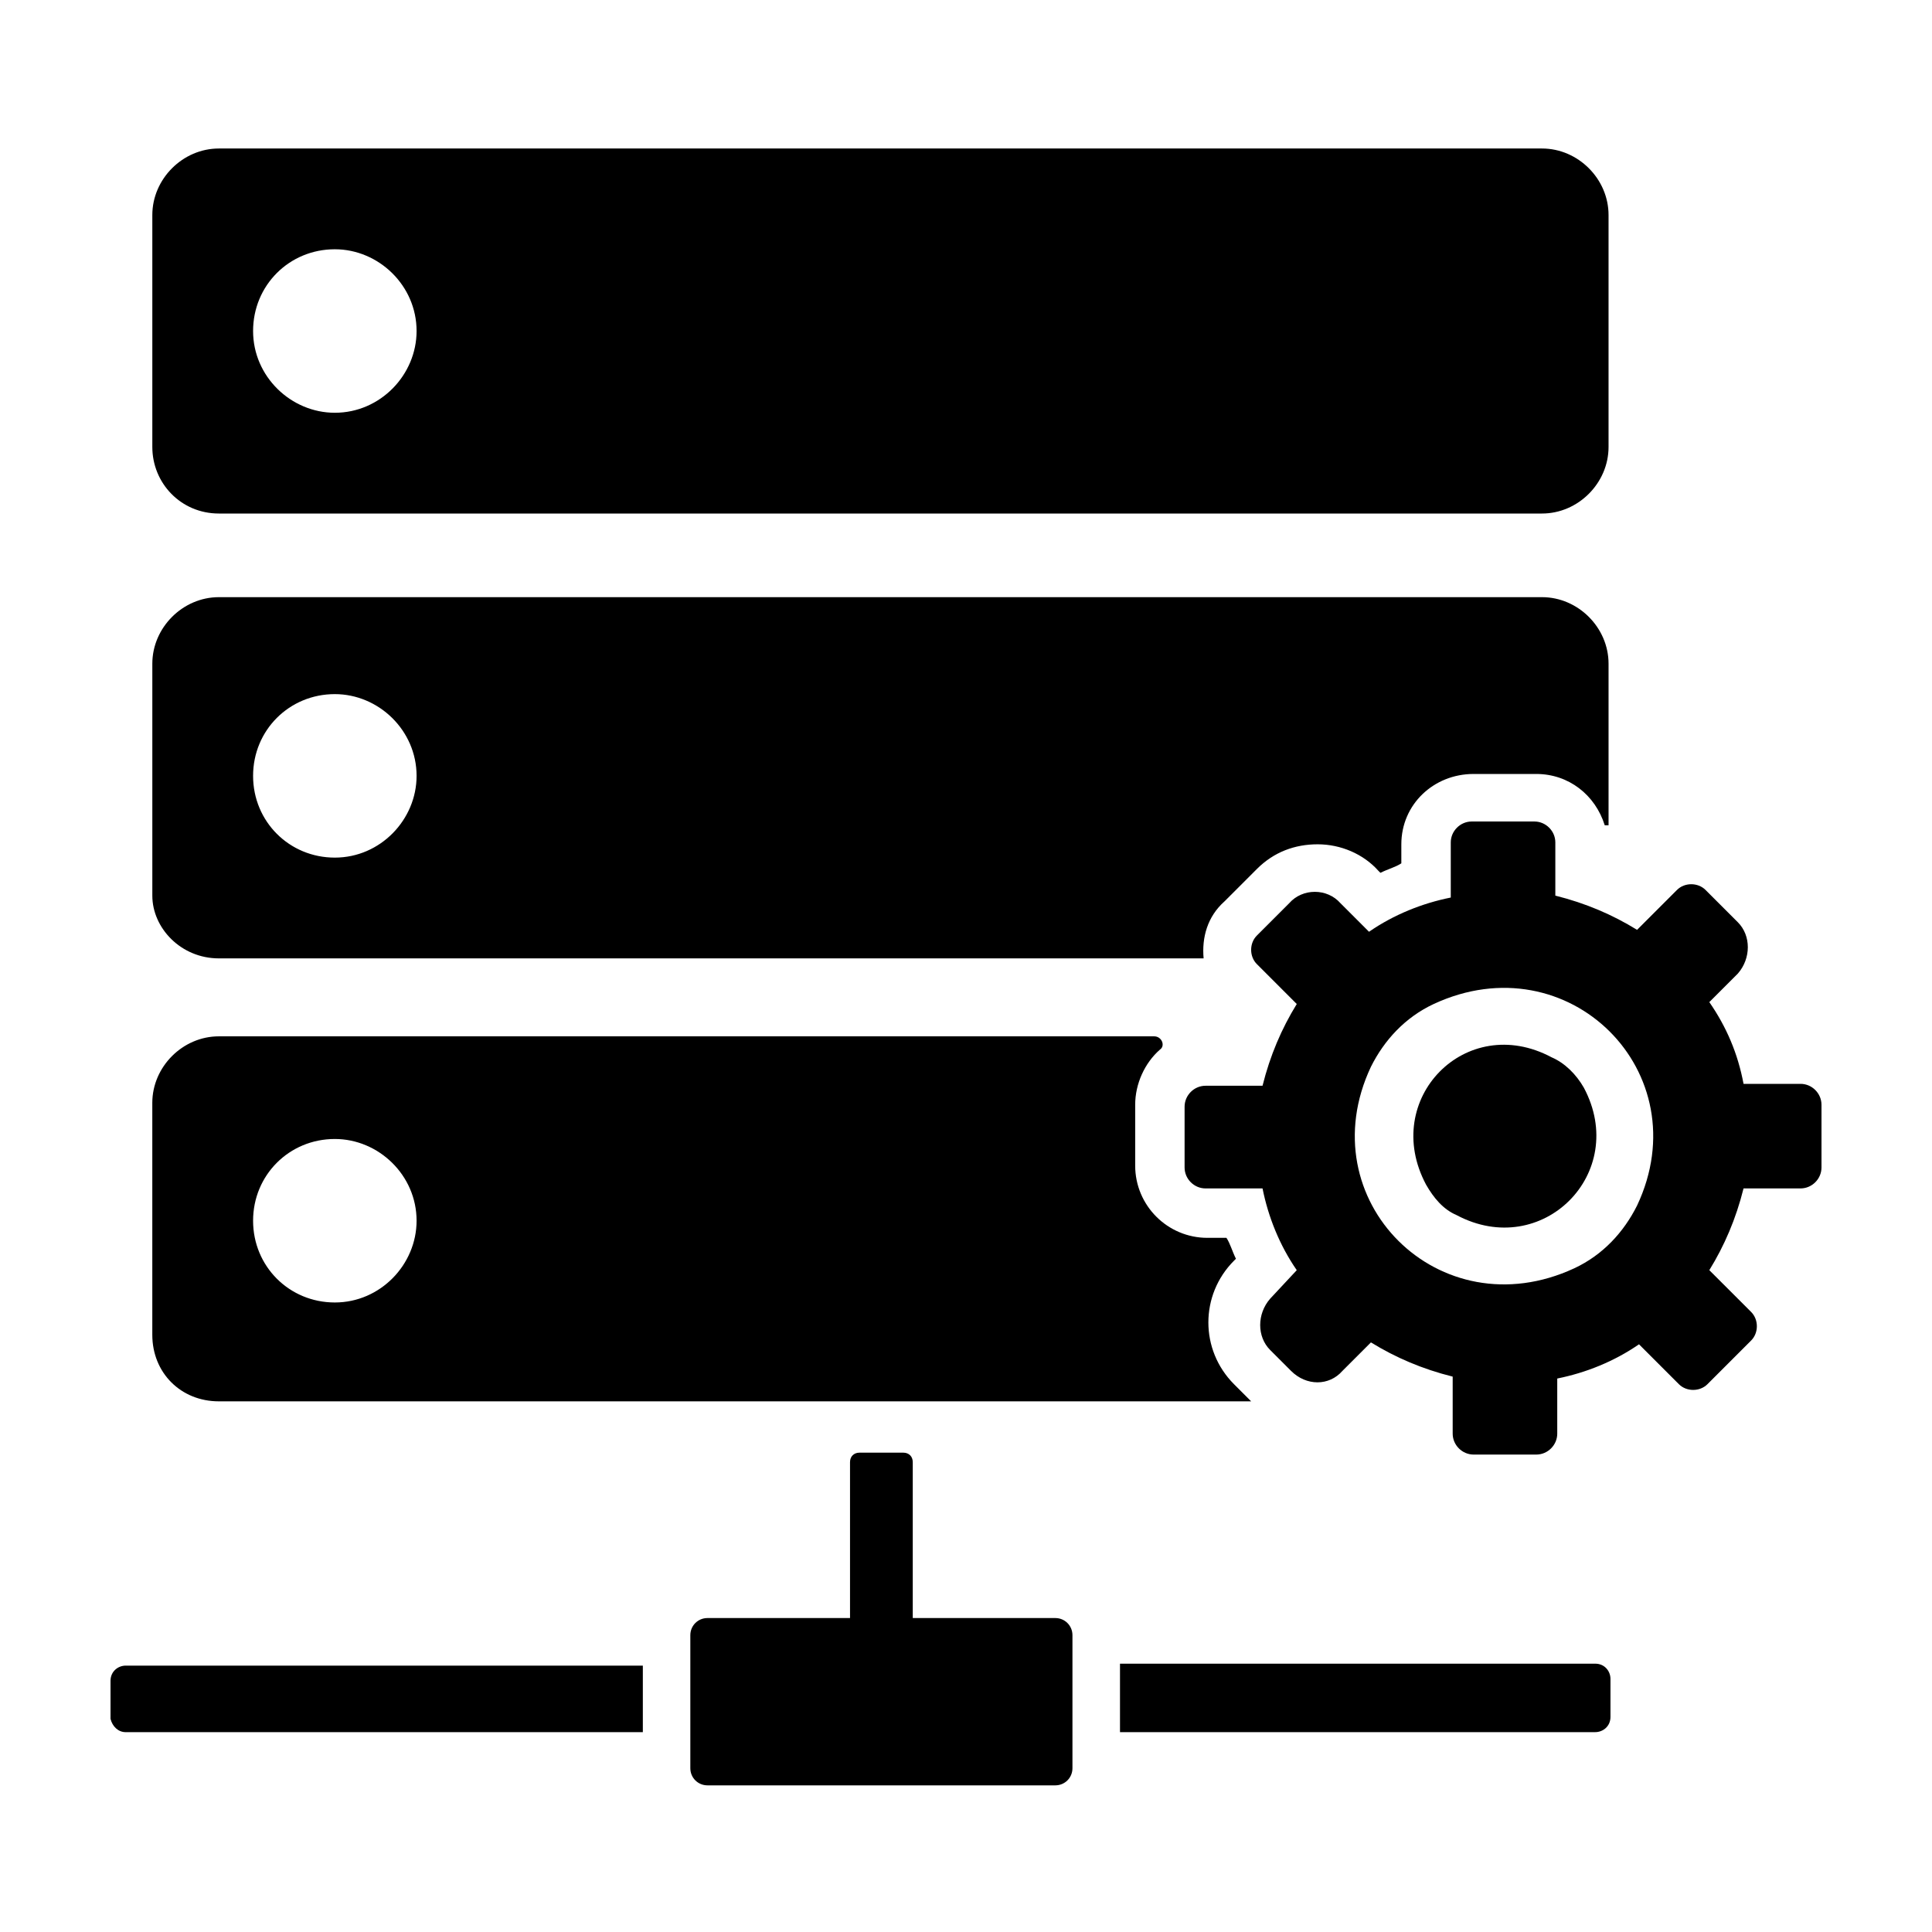 <?xml version="1.0" encoding="UTF-8"?>
<!-- Uploaded to: ICON Repo, www.iconrepo.com, Generator: ICON Repo Mixer Tools -->
<svg fill="#000000" width="800px" height="800px" version="1.1" viewBox="144 144 512 512" xmlns="http://www.w3.org/2000/svg">
 <g>
  <path d="m177.32 603.04h137.04v-17.633h-137.04c-2.016 0-4.031 1.512-4.031 4.031v10.078c0.504 2.012 2.016 3.523 4.031 3.523z"/>
  <path d="m440.81 585.4v17.633h125.95c2.016 0 4.031-1.512 4.031-4.031v-10.078c0-2.016-1.512-4.031-4.031-4.031l-125.95 0.004z"/>
  <path d="m383.37 528.97h-11.586c-1.512 0-2.519 1.008-2.519 2.519v41.312h-37.785c-2.519 0-4.535 2.016-4.535 4.535v35.266c0 2.519 2.016 4.535 4.535 4.535h92.195c2.519 0 4.535-2.016 4.535-4.535v-35.266c0-2.519-2.016-4.535-4.535-4.535h-37.785v-41.312c0-1.512-1.008-2.519-2.519-2.519z"/>
  <path d="m202 280.09h350.65c9.574 0 17.633-8.062 17.633-17.633v-61.469c0-9.574-8.062-17.633-17.633-17.633h-350.65c-9.574 0-17.633 8.062-17.633 17.633v61.465c0 9.574 7.559 17.637 17.633 17.637zm30.734-70.031c11.586 0 21.664 9.574 21.664 21.664 0 11.586-9.574 21.664-21.664 21.664-11.586 0-21.664-9.574-21.664-21.664 0-12.094 9.57-21.664 21.664-21.664z"/>
  <path d="m202 397.98h260.97c-0.504-5.543 1.008-11.082 5.543-15.113l8.566-8.566c4.535-4.535 10.078-6.551 16.121-6.551 6.047 0 12.09 2.519 16.121 7.055l0.504 0.504c2.016-1.008 4.031-1.512 5.543-2.519v-5.039c0-10.578 8.566-18.641 19.145-18.641h16.625c8.566 0 15.617 5.543 18.137 13.602h1.008v-42.824c0-9.574-8.062-17.633-17.633-17.633h-350.65c-9.574 0-17.633 8.062-17.633 17.633v61.465c0 8.566 7.559 16.629 17.633 16.629zm30.734-70.031c11.586 0 21.664 9.574 21.664 21.664 0 11.586-9.574 21.664-21.664 21.664s-21.664-9.574-21.664-21.664c0-12.09 9.57-21.664 21.664-21.664z"/>
  <path d="m202 515.37h273.57l-4.535-4.535c-9.07-9.07-9.07-23.68 0-32.746l0.504-0.504c-1.008-2.016-1.512-4.031-2.519-5.543h-5.039c-10.578 0-19.145-8.566-19.145-19.145v-16.121c0-5.543 2.519-11.082 6.551-14.609 1.512-1.008 0.504-3.527-1.512-3.527h-247.88c-9.574 0-17.633 8.062-17.633 17.633v61.465c0 10.074 7.559 17.633 17.633 17.633zm30.734-69.527c11.586 0 21.664 9.574 21.664 21.664 0 11.586-9.574 21.664-21.664 21.664s-21.664-9.574-21.664-21.664c0-12.09 9.57-21.664 21.664-21.664z"/>
  <path d="m521.92 457.94c2.016 3.527 4.535 6.551 8.062 8.062 22.672 12.09 45.848-11.082 33.754-33.754-2.016-3.527-5.039-6.551-8.566-8.062-22.672-12.094-45.344 11.082-33.25 33.754z"/>
  <path d="m556.18 367.25c0-3.023-2.519-5.543-5.543-5.543h-16.625c-3.023 0-5.543 2.519-5.543 5.543v14.609c-7.559 1.512-15.113 4.535-21.664 9.07l-7.559-7.559c-3.527-4.031-10.078-4.031-13.602 0l-8.566 8.566c-2.016 2.016-2.016 5.543 0 7.559l10.578 10.578c-4.031 6.551-7.055 13.602-9.07 21.664h-15.113c-3.023 0-5.543 2.519-5.543 5.543v16.121c0 3.023 2.519 5.543 5.543 5.543h15.113c1.512 7.559 4.535 15.113 9.07 21.664l-7.047 7.555c-3.527 4.031-3.527 10.078 0 13.602l5.543 5.543c4.031 4.031 10.078 4.031 13.602 0l7.559-7.559c6.551 4.031 13.602 7.055 21.664 9.07v15.113c0 3.023 2.519 5.543 5.543 5.543h16.625c3.023 0 5.543-2.519 5.543-5.543v-14.609c7.559-1.512 15.113-4.535 21.664-9.07l10.578 10.578c2.016 2.016 5.543 2.016 7.559 0l11.586-11.586c2.016-2.016 2.016-5.543 0-7.559l-11.086-11.078c4.031-6.551 7.055-13.602 9.07-21.664h15.113c3.023 0 5.543-2.519 5.543-5.543v-16.625c0-3.023-2.519-5.543-5.543-5.543h-15.113c-1.512-8.062-4.535-15.113-9.07-21.664l7.559-7.559c3.527-4.031 3.527-10.078 0-13.602l-8.566-8.566c-2.016-2.016-5.543-2.016-7.559 0l-10.578 10.578c-6.551-4.031-13.602-7.055-21.664-9.07zm21.664 96.227c-3.527 7.055-9.07 13.098-16.625 16.625-35.77 16.625-70.535-18.137-53.906-53.402 3.527-7.055 9.07-13.098 16.625-16.625 35.77-16.625 70.531 18.137 53.906 53.402z"/>
 </g>
</svg>
